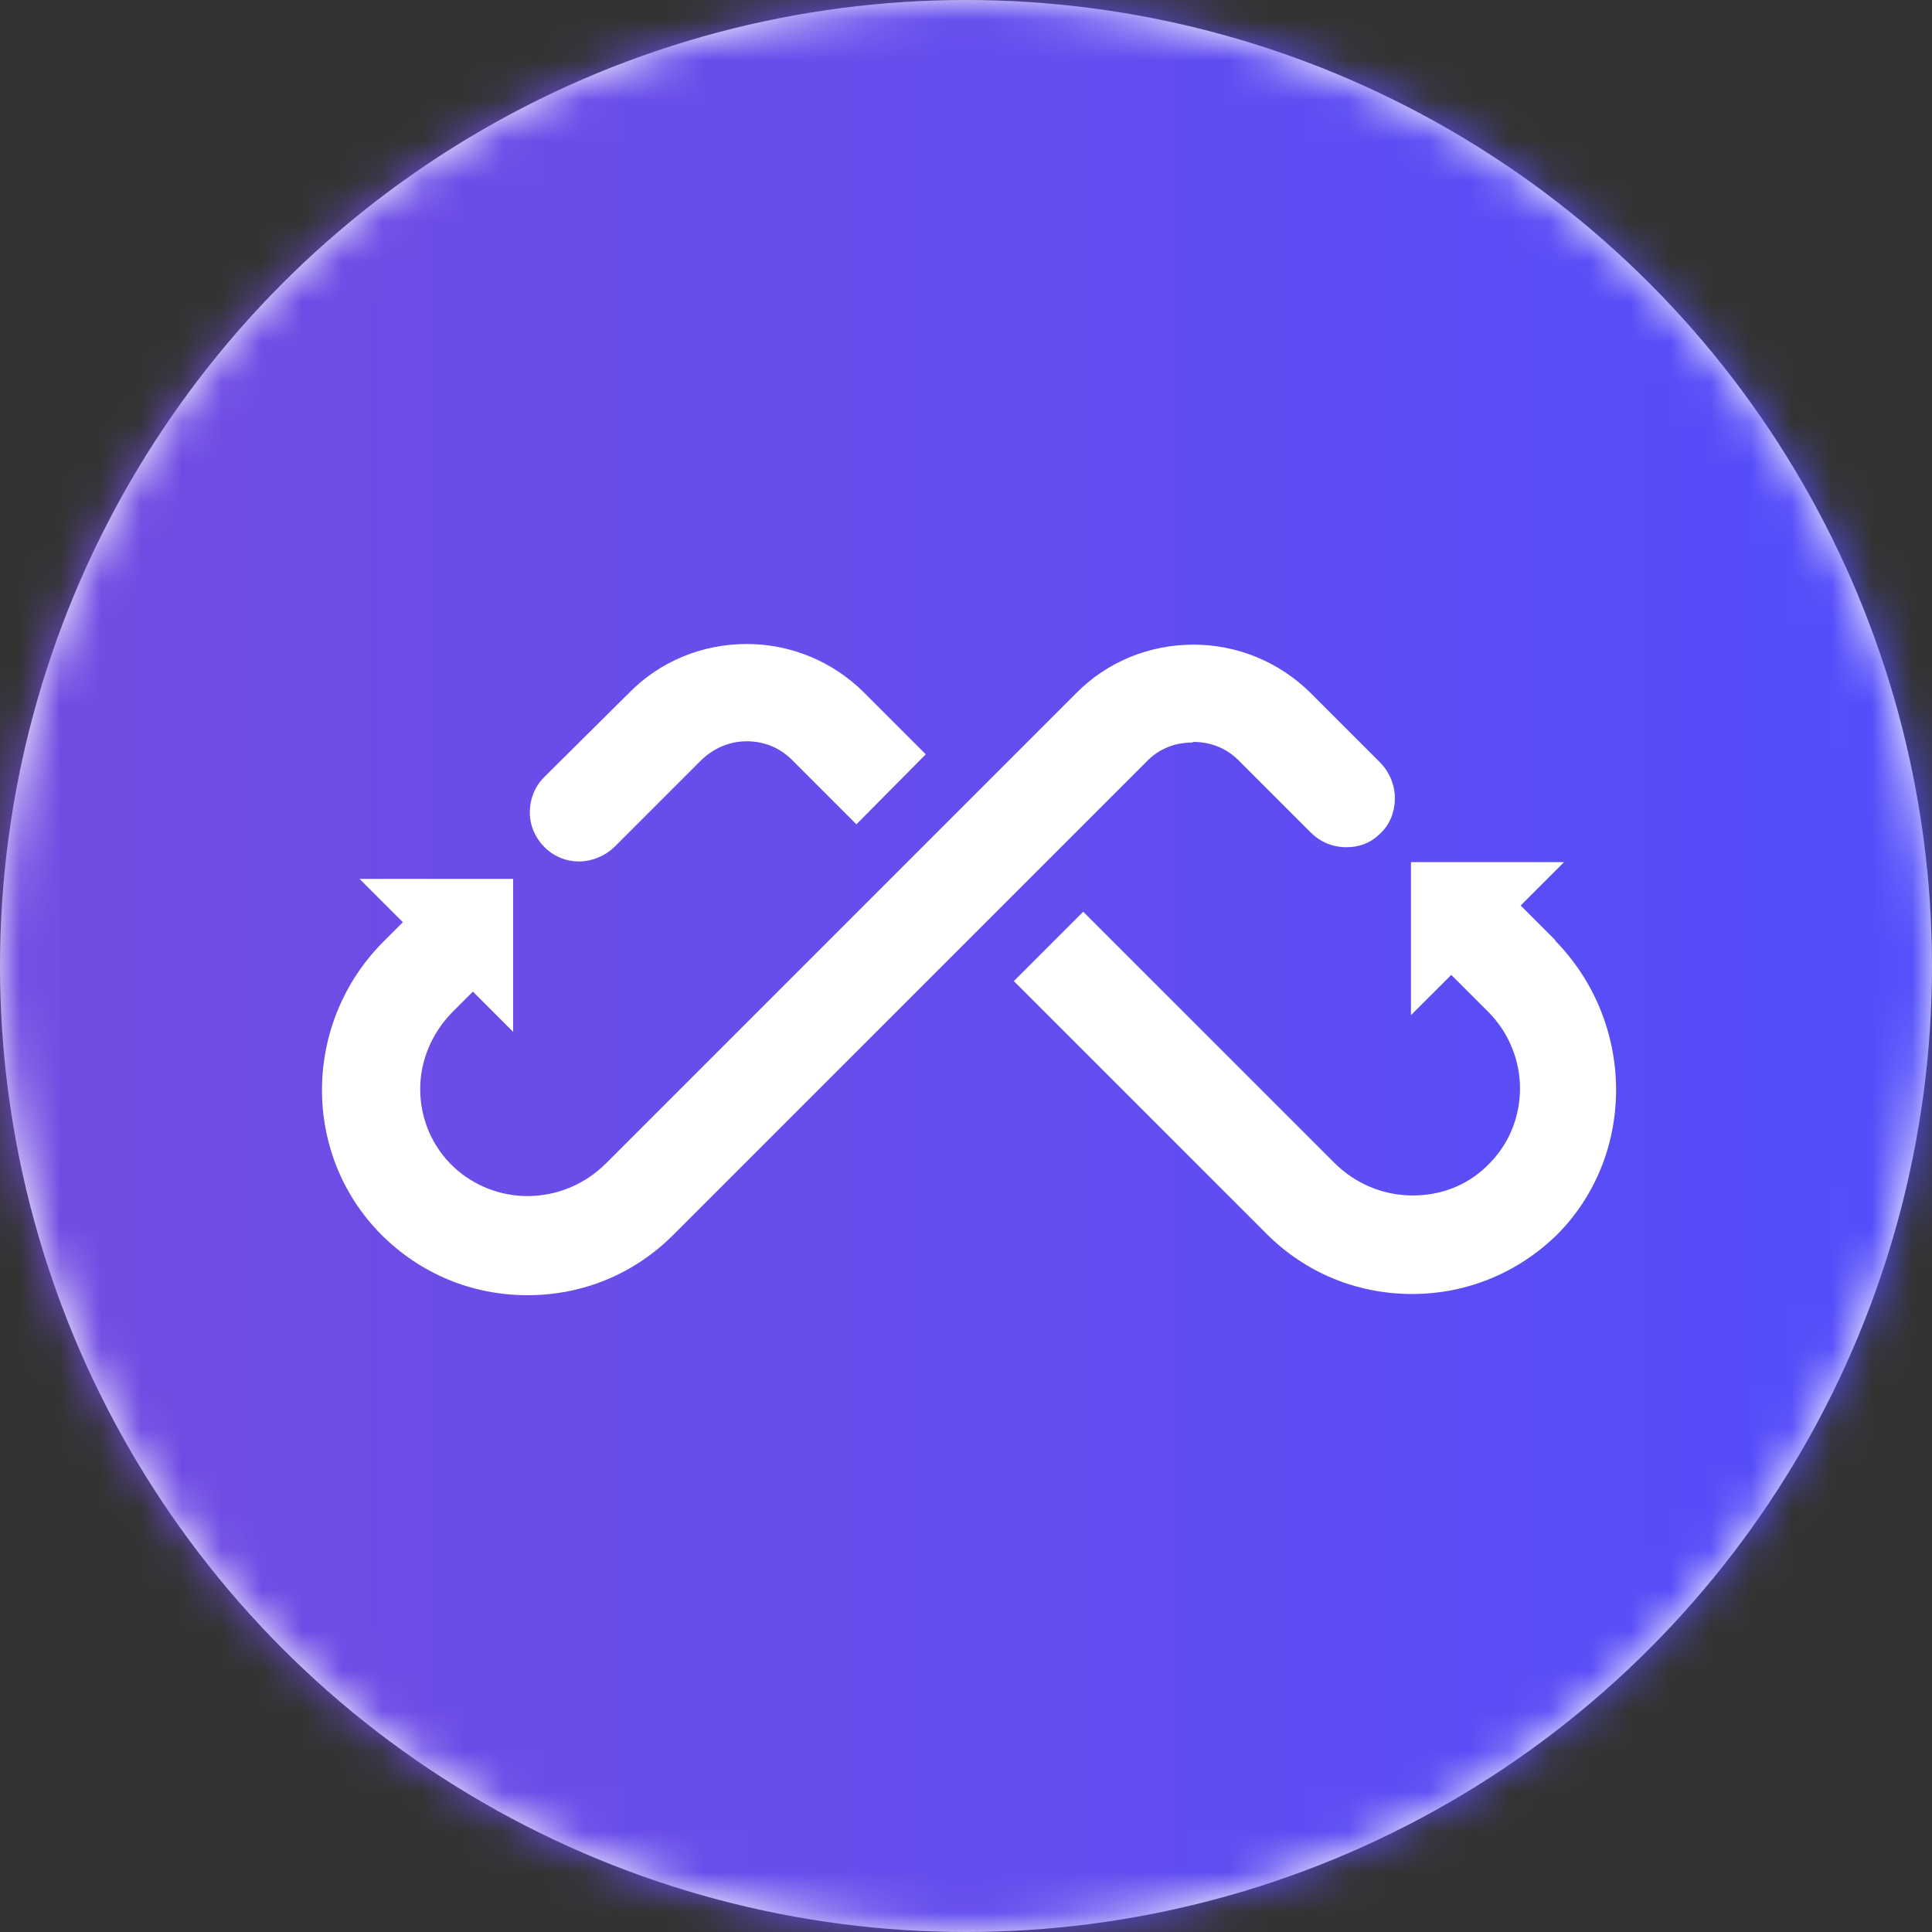<svg width="48" height="48" viewBox="0 0 48 48" fill="none" xmlns="http://www.w3.org/2000/svg">
<rect x="0" y="0" width="48" height="48" fill="#333333" stroke="none"/>
<g clip-path="url(#clip0_13676_13104)">
<circle cx="24" cy="24" r="24" fill="white"/>
<mask id="mask0_13676_13104" style="mask-type:alpha" maskUnits="userSpaceOnUse" x="0" y="0" width="48" height="48">
<circle cx="24" cy="24" r="24" fill="#D9D9D9"/>
</mask>
<g mask="url(#mask0_13676_13104)">
<path fill-rule="evenodd" clip-rule="evenodd" d="M9.6 0H38.4C43.68 0 48 4.32 48 9.6V38.4C48 43.68 43.68 48 38.4 48H9.6C4.32 48 0 43.68 0 38.4V9.6C0 4.32 4.32 0 9.6 0Z" fill="url(#paint0_linear_13676_13104)"/>
</g>
<path d="M29.652 18.433C30.098 18.433 30.499 18.602 30.807 18.925L32.562 20.68C32.808 20.926 33.116 21.049 33.454 21.049C33.747 21.049 34.024 20.957 34.239 20.757C34.517 20.526 34.655 20.187 34.655 19.833C34.655 19.51 34.532 19.202 34.301 18.956L32.577 17.232C31.792 16.447 30.745 16.016 29.652 16.016C28.544 16.016 27.497 16.447 26.727 17.232L15.058 28.901C14.535 29.424 13.842 29.716 13.103 29.716C12.426 29.716 11.764 29.455 11.271 28.993C10.733 28.485 10.44 27.792 10.44 27.053C10.44 26.345 10.733 25.668 11.225 25.16L11.749 24.636L12.749 25.637V21.835H8.932L10.009 22.912L9.532 23.389C7.515 25.406 7.484 28.67 9.47 30.671C10.44 31.641 11.718 32.179 13.103 32.179C14.473 32.179 15.751 31.656 16.721 30.686L28.482 18.925C28.774 18.617 29.175 18.448 29.621 18.448L29.652 18.433Z" fill="white"/>
<path d="M38.657 23.374L37.78 22.497L38.858 21.419H35.055V25.221L36.056 24.221L36.979 25.144C37.472 25.637 37.764 26.33 37.764 27.038C37.764 27.777 37.472 28.469 36.933 28.977C36.441 29.455 35.794 29.701 35.101 29.701C34.362 29.701 33.67 29.409 33.146 28.885L26.912 22.651L25.188 24.375L31.468 30.655C32.438 31.625 33.716 32.149 35.086 32.149C36.456 32.149 37.749 31.61 38.719 30.64C40.659 28.654 40.628 25.391 38.627 23.359L38.657 23.374Z" fill="white"/>
<path d="M13.595 21.111C13.811 21.296 14.088 21.403 14.38 21.403C14.704 21.403 15.042 21.265 15.273 21.034L17.397 18.91C17.705 18.602 18.106 18.417 18.552 18.417C18.998 18.417 19.399 18.586 19.707 18.91L21.277 20.48L23.001 18.74L21.477 17.216C20.692 16.431 19.645 16 18.552 16C17.444 16 16.397 16.431 15.627 17.216L13.518 19.31C13.287 19.541 13.164 19.849 13.164 20.187C13.164 20.541 13.318 20.864 13.595 21.111Z" fill="white"/>
</g>
<defs>
<linearGradient id="paint0_linear_13676_13104" x1="0.672" y1="24" x2="47.846" y2="24" gradientUnits="userSpaceOnUse">
<stop stop-color="#734CE2"/>
<stop offset="0.62" stop-color="#604DF1"/>
<stop offset="1" stop-color="#524DFB"/>
</linearGradient>
<clipPath id="clip0_13676_13104">
<rect width="48" height="48" fill="white"/>
</clipPath>
</defs>
</svg>

